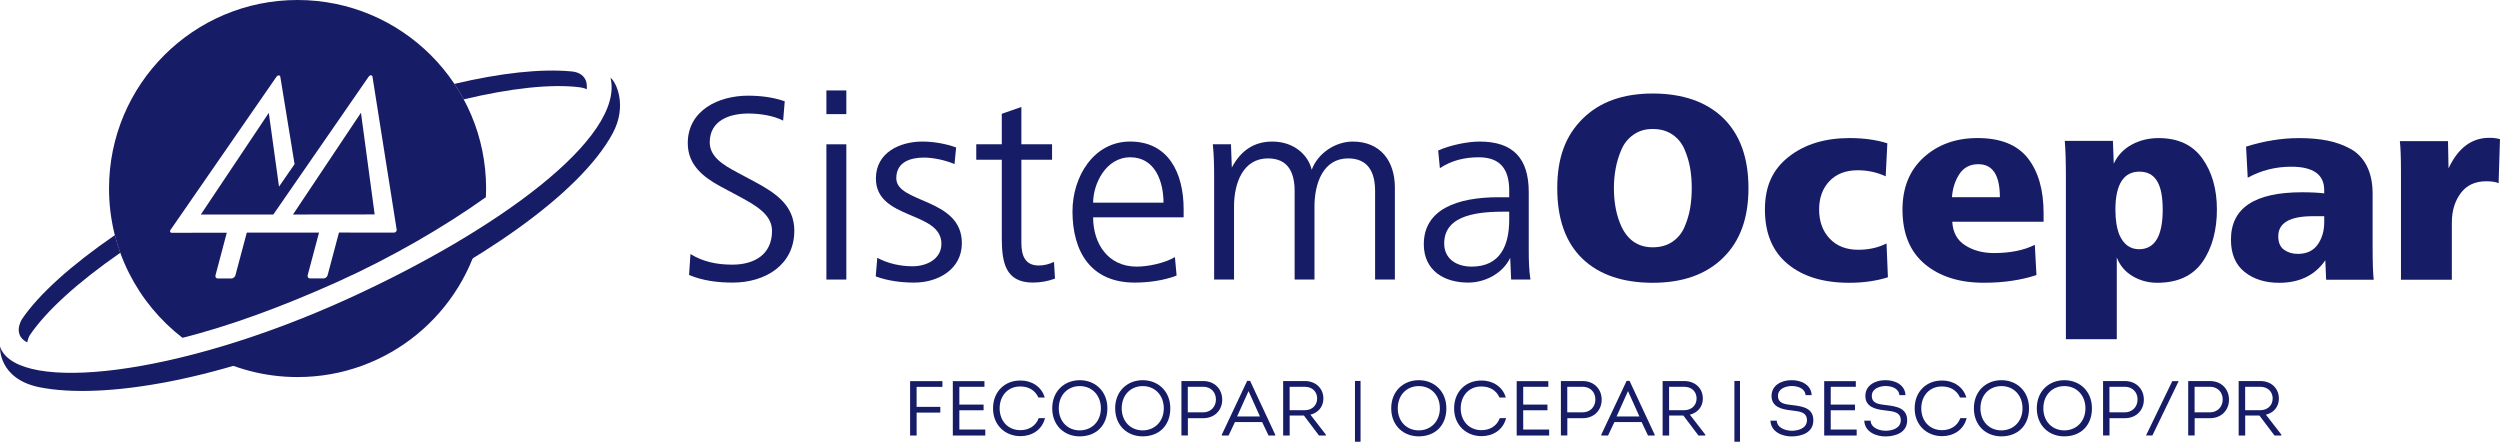<?xml version="1.0" encoding="UTF-8"?>
<svg id="Camada_2" data-name="Camada 2" xmlns="http://www.w3.org/2000/svg" viewBox="0 0 1198.55 211.77">
  <defs>
    <style>
      .cls-1 {
        fill: #171c66;
        stroke-width: 0px;
      }
    </style>
  </defs>
  <g id="Camada_1-2" data-name="Camada 1">
    <g>
      <g>
        <path class="cls-1" d="M55.08,112.72c-20.91,14.36-36.51,28.4-44.59,40.34-1,1.79-1.85,3.96-1.37,6.44.58,3.23,3.96,4.62,3.96,4.62.18-1.27.69-2.49,1.24-3.48,7.93-11.68,23.08-25.39,43.35-39.45-1-2.76-1.85-5.59-2.59-8.47"/>
        <path class="cls-1" d="M280.68,38.2c-1.31-2.7-4-3.7-6.56-3.95-14.7-1.4-33.98.7-56.28,5.97,1.6,2.39,3.09,4.87,4.46,7.42,22.68-5.39,42.02-7.5,55.66-5.79,2.05.26,3.34.93,3.34.93.1-1.13.14-3.01-.63-4.57"/>
        <path class="cls-1" d="M163.42,145.76c-22.42,10.2-44.17,18.11-64.23,23.9,12.9,7.07,27.7,11.11,43.45,11.11,43.49,0,79.8-30.73,88.44-71.64-19.76,12.87-43.05,25.44-67.66,36.63"/>
        <path class="cls-1" d="M292.69,37.27c6.91,28.64-54.17,73.35-126.12,106.07C84.05,180.86,9.91,188.14.41,167.2c-.14-.34-.28-.68-.4-1.03,0,0-1.06,15.39,18.9,19.48,30.35,6.08,87.63-3.08,151.92-32.33,58.33-26.54,107.04-60.24,122.82-89.23,7.27-13.33,1.76-24.82-.96-26.82"/>
        <polygon class="cls-1" points="140.45 102.85 155.25 102.82 179.62 102.8 173.05 54.05 140.45 102.85"/>
        <path class="cls-1" d="M189.86,111.08c-.25.28-.6.45-.91.45l-26.44-.04-5.45,20.47s-.02.06-.02.08l-.04.13s-.03-.02-.03-.02c-.29.74-1.06,1.33-1.82,1.33h-6.54c-.77,0-1.21-.58-1.11-1.31-.02,0-.05,0-.05,0l.05-.2,5.45-20.47-34.63.02-5.46,20.47s-.02.07-.02.09l-.02.12s-.04,0-.04-.03c-.3.74-1.06,1.33-1.82,1.33h-6.54c-.77.01-1.23-.58-1.12-1.3h-.03l.04-.2,5.42-20.43-26.46.04c-.32,0-.57-.16-.68-.43-.12-.26-.07-.62.13-.91l50.84-73.49c.26-.37.67-.63,1.09-.63.39,0,.69.26.74.63l6.84,41.91-7.46,10.79-4.9-35.37-32.6,48.76,34.77-.03,45.73-66.12c.24-.35.67-.61,1.06-.61.41,0,.69.26.74.61l11.62,73.46c.05.31-.08.65-.33.89M142.64,0C92.73,0,52.27,40.45,52.27,90.38c0,29.14,13.8,55.04,35.22,71.58,22.04-5.56,46.97-14.55,74.26-26.82,25.77-11.59,51.11-26.28,71.19-40.6.05-1.39.11-2.77.11-4.16C233.05,40.45,192.57,0,142.64,0"/>
      </g>
      <g>
        <path class="cls-1" d="M351.22,135.48c-7.03,0-14.35-.89-20.87-3.66l.67-10.03c6.11,3.79,12.9,5.09,20.05,5.09,10.58,0,19.05-4.84,19.05-16.17,0-7.8-7.54-12.1-15.51-16.42l-8.99-4.8c-8.5-4.57-15.89-10.43-15.89-20.85,0-15.79,14.83-22.77,28.89-22.77,6.01,0,12.02.73,17.6,2.69l-.77,9.25c-4.81-2.46-11.35-3.38-16.67-3.38-9.13,0-18.52,3.38-18.52,13.81,0,6.78,6.13,10.7,13.02,14.33l9.01,4.82c9.66,5.24,18.52,11.11,18.52,23.23,0,16.26-13.69,24.86-29.6,24.86"/>
        <path class="cls-1" d="M396.19,69.18h9.56v64.84h-9.56v-64.84ZM396.19,43.36h9.56v11.35h-9.56v-11.35Z"/>
        <path class="cls-1" d="M438.32,135.48c-6.25,0-12.63-.81-18.48-2.97l.75-8.89c5.2,2.73,11.06,4.04,16.95,4.04,6.64,0,13.79-3.39,13.79-10.8,0-15.78-31.41-11.36-31.41-31.28,0-12.51,11.57-17.71,22.28-17.71,5.36,0,11.23,1.02,16.18,2.83l-.77,7.97c-4.18-1.81-10.05-3.12-14.59-3.12-6.27,0-13.32,1.94-13.32,9.9,0,12.12,31.44,9.37,31.44,31.12,0,12.51-11.35,18.91-22.82,18.91"/>
        <path class="cls-1" d="M495.28,135.48c-13.3,0-15-9.65-15-21.51v-37.4h-12.24v-7.39h12.24v-14.63l9.39-3.26v17.89h14.71v7.39h-14.71v39.88c0,5.75,1.57,10.84,8.33,10.84,2.59,0,4.95-.65,7.31-1.72l.47,7.99c-3.24,1.26-7.11,1.91-10.51,1.91"/>
        <path class="cls-1" d="M541.9,75.41c-11.84,0-17.83,12.89-17.83,21.75h33.74c0-10.02-3.99-21.75-15.91-21.75M524.07,104.2c0,12.66,7.17,23.62,20.87,23.62,5.6,0,13.55-1.71,18.34-4.56l.81,8.84c-6.01,2.37-13.55,3.38-20.07,3.38-20.97,0-29.85-14.71-29.85-34.14,0-16.69,10.19-33.48,27.62-33.48,18.4,0,25.67,15.08,25.67,32.43v3.89h-43.4Z"/>
        <path class="cls-1" d="M659.25,134.01v-42.45c0-8.72-3.13-15.62-12.94-15.62-11.82,0-16.12,11.73-16.12,23.04v35.03h-9.52v-42.45c0-8.72-3.03-15.62-12.79-15.62-11.88,0-16.26,11.73-16.26,23.04v35.03h-9.54v-49.6c0-5.07-.12-10.18-.63-15.24h8.7l.41,11.17c4.44-8.45,10.96-12.47,19.4-12.47,10.71,0,17.36,6.76,18.9,13.53,3.01-8.11,11.49-13.53,19.68-13.53,13.28,0,20.19,9.37,20.19,22.01v44.14h-9.5Z"/>
        <path class="cls-1" d="M723.55,101.47h-1.81c-11.64,0-29.36.91-29.36,15.23,0,7.58,6.11,11.12,13.18,11.12,13.8,0,17.99-10.35,17.99-22.44v-3.91ZM724.47,134.01l-.45-10.39c-3.62,7.54-12.1,11.86-20.17,11.86-11.61,0-21.25-5.87-21.25-18.38,0-16.68,15.89-22.54,35.84-22.54h5.11v-3.12c0-9.92-3.93-16.03-14.61-16.03-6.66,0-12.94,1.44-18.64,5.22l-.81-8.48c5.52-2.46,13.83-4.28,19.83-4.28,16.15,0,23.59,8.07,23.59,24.23v28.15c0,4.81.14,9.37.81,13.77h-9.25Z"/>
        <g>
          <path class="cls-1" d="M758.58,123.96c-8-7.74-12-18.99-12-33.76s4.07-25.26,12.2-33.3c8.13-8.05,19.32-12.07,33.57-12.07s25.79,3.94,33.83,11.8c8.04,7.87,12.07,19.06,12.07,33.57s-4.07,25.48-12.2,33.43c-8.13,7.96-19.37,11.94-33.7,11.94s-25.76-3.87-33.76-11.61ZM777.44,108.8c3.17,6.51,8.13,9.76,14.9,9.76,3.69,0,6.84-.88,9.43-2.64,2.59-1.76,4.53-4.11,5.8-7.06,1.27-2.94,2.18-5.94,2.7-8.97.53-3.03.79-6.26.79-9.69s-.26-6.66-.79-9.69-1.43-6.02-2.7-8.97c-1.28-2.94-3.21-5.3-5.8-7.06-2.59-1.76-5.74-2.64-9.43-2.64s-6.57.9-9.17,2.7c-2.59,1.8-4.53,4.18-5.8,7.12-1.28,2.95-2.2,5.96-2.77,9.03-.57,3.08-.86,6.24-.86,9.5,0,7.12,1.23,13.32,3.69,18.6Z"/>
          <path class="cls-1" d="M904.44,116.71l.66,16.22c-5.54,1.76-11.74,2.64-18.6,2.64-12.4,0-22.22-3.01-29.48-9.04-7.25-6.02-10.88-14.71-10.88-26.05s3.8-19.34,11.41-25.32c7.6-5.98,17.34-8.97,29.21-8.97,6.77,0,12.79.84,18.07,2.51l-.79,15.83c-4.13-1.93-8.62-2.9-13.45-2.9-5.72,0-10.22,1.74-13.52,5.21-3.3,3.47-4.95,8.02-4.95,13.65s1.69,10.35,5.08,13.91c3.38,3.56,7.93,5.34,13.65,5.34,5.1,0,9.63-1.01,13.58-3.03Z"/>
          <path class="cls-1" d="M979.75,106.29h-43.79c.26,5.1,2.33,8.88,6.2,11.34,3.87,2.46,8.44,3.69,13.72,3.69,7.91,0,14.46-1.32,19.65-3.96l.79,14.51c-7.47,2.46-15.87,3.69-25.19,3.69-11.78,0-21.23-2.99-28.36-8.97-7.12-5.98-10.68-14.68-10.68-26.11,0-10.55,3.41-18.9,10.22-25.06,6.81-6.15,15.41-9.23,25.78-9.23,10.99,0,19.01,3.21,24.07,9.63,5.05,6.42,7.58,15.21,7.58,26.38v4.09ZM935.83,94.55h22.95c0-10.55-3.43-15.83-10.29-15.83-4.04,0-7.1,1.6-9.17,4.81-2.07,3.21-3.23,6.88-3.5,11.01Z"/>
          <path class="cls-1" d="M1014.83,162.61h-24.4v-77.81c0-7.39-.18-13.14-.53-17.28h23.08l.4,10.95c1.85-3.96,4.7-6.99,8.57-9.1,3.87-2.11,8.18-3.17,12.92-3.17,9.32,0,16.31,3.25,20.97,9.76,4.66,6.51,6.99,14.69,6.99,24.53s-2.33,18.6-6.99,25.19c-4.66,6.59-11.87,9.89-21.63,9.89-4.31,0-8.24-1.06-11.8-3.17-3.56-2.11-6.09-5.1-7.58-8.97v39.17ZM1016.15,112.75c2.02,4.48,5.14,6.73,9.36,6.73,7.56,0,11.34-6.33,11.34-18.99s-3.74-18.2-11.21-18.2-11.47,6.07-11.47,18.2c0,5.01.66,9.1,1.98,12.27Z"/>
          <path class="cls-1" d="M1138.02,134.12h-22.82l-.4-9.36c-4.93,7.21-12.31,10.82-22.16,10.82-6.68,0-12.2-1.74-16.55-5.21-4.35-3.47-6.53-8.64-6.53-15.5,0-15.12,11.34-22.69,34.03-22.69,4.31,0,7.87.18,10.68.53v-1.58c0-7.47-5.28-11.21-15.83-11.21-7.47,0-14.42,1.76-20.84,5.28l-.79-14.9c8.62-2.72,17.1-4.09,25.46-4.09,5.1,0,9.63.4,13.58,1.19,3.96.79,7.63,2.11,11.01,3.96,3.38,1.85,6,4.6,7.85,8.24,1.85,3.65,2.77,8.07,2.77,13.25v24.66c0,8.18.17,13.72.53,16.62ZM1114.28,103.65h-5.41c-11.08,0-16.62,3.21-16.62,9.63,0,2.99.92,5.14,2.77,6.46,1.85,1.32,4.04,1.98,6.59,1.98,4.22,0,7.39-1.47,9.5-4.42,2.11-2.94,3.17-6.57,3.17-10.88v-2.77Z"/>
          <path class="cls-1" d="M1175.47,134.12h-24.4v-52.23c0-6.33-.18-11.08-.53-14.24h23.08l.26,13.06c4.57-9.76,11.08-14.64,19.52-14.64,2.02,0,3.74.22,5.14.66l-.66,21.1c-1.32-.61-3.3-.92-5.93-.92-5.36,0-9.45,1.91-12.27,5.74-2.82,3.82-4.22,8.51-4.22,14.05v27.43Z"/>
        </g>
      </g>
      <g>
        <path class="cls-1" d="M450.81,197.8h-11.36v10.99h-3.13v-26.07h15.49v2.76h-12.37v9.57h11.36v2.76Z"/>
        <path class="cls-1" d="M471.96,185.44h-12.03v8.53h11.62v2.72h-11.62v9.24h12.44v2.87h-15.57v-26.07h15.16v2.72Z"/>
        <path class="cls-1" d="M489.28,182.42c5.03,0,10.02,2.72,11.58,8.16h-3.02c-1.6-3.54-4.8-5.29-8.57-5.29-6-.11-10.02,4.4-10.02,10.47s3.99,10.47,9.98,10.47c3.99,0,7.38-2.01,8.75-5.77h3.02c-1.49,5.85-6.52,8.64-11.73,8.64-7.26,0-13.19-5.14-13.19-13.33s5.85-13.45,13.19-13.33Z"/>
        <path class="cls-1" d="M517.65,209.2c-7.34,0-13.19-5.14-13.19-13.45s5.92-13.48,13.22-13.48,13.22,5.21,13.22,13.48-5.4,13.45-13.26,13.45ZM517.65,206.33c5.74,0,10.13-4.25,10.13-10.58s-4.32-10.65-10.09-10.65-10.09,4.25-10.09,10.65,4.36,10.58,10.06,10.58Z"/>
        <path class="cls-1" d="M547.82,209.2c-7.34,0-13.19-5.14-13.19-13.45s5.92-13.48,13.22-13.48,13.22,5.21,13.22,13.48-5.4,13.45-13.26,13.45ZM547.82,206.33c5.74,0,10.13-4.25,10.13-10.58s-4.32-10.65-10.09-10.65-10.09,4.25-10.09,10.65,4.36,10.58,10.06,10.58Z"/>
        <path class="cls-1" d="M566.4,208.75v-26.07c3.43,0,7-.04,10.43,0,5.59,0,9.13,3.95,9.13,8.94s-3.61,8.87-9.13,8.87h-7.34v8.27h-3.09ZM576.83,197.69c3.46,0,6.11-2.53,6.11-6.15s-2.53-6.11-6.11-6.11c-2.38-.04-4.88,0-7.38,0v12.25h7.38Z"/>
        <path class="cls-1" d="M592.06,202.35l-3.05,6.44h-3.24v-.41l12.14-25.77h1.42l12.03,25.77v.41h-3.2l-3.05-6.44h-13.04ZM593.1,199.67h10.95l-5.48-12.18-5.48,12.18Z"/>
        <path class="cls-1" d="M635.63,208.34v.45h-3.28l-7.23-9.57h-6.82v9.57h-3.13v-26.11h10.39c5.36,0,8.9,3.65,8.9,8.38,0,4.02-2.57,6.85-6.22,7.75l7.38,9.54ZM625.58,196.65c3.32,0,5.89-2.23,5.89-5.62s-2.5-5.59-5.89-5.59h-7.3v11.21h7.3Z"/>
        <path class="cls-1" d="M652.28,182.64v29.13h-2.68v-29.13h2.68Z"/>
        <path class="cls-1" d="M680.17,209.2c-7.34,0-13.19-5.14-13.19-13.45s5.92-13.48,13.22-13.48,13.22,5.21,13.22,13.48-5.4,13.45-13.26,13.45ZM680.17,206.33c5.74,0,10.13-4.25,10.13-10.58s-4.32-10.65-10.09-10.65-10.09,4.25-10.09,10.65,4.36,10.58,10.06,10.58Z"/>
        <path class="cls-1" d="M710.33,182.42c5.03,0,10.02,2.72,11.58,8.16h-3.02c-1.6-3.54-4.8-5.29-8.57-5.29-6-.11-10.02,4.4-10.02,10.47s3.99,10.47,9.98,10.47c3.99,0,7.38-2.01,8.75-5.77h3.02c-1.49,5.85-6.52,8.64-11.73,8.64-7.26,0-13.19-5.14-13.19-13.33s5.85-13.45,13.19-13.33Z"/>
        <path class="cls-1" d="M742.29,185.44h-12.03v8.53h11.62v2.72h-11.62v9.24h12.44v2.87h-15.57v-26.07h15.16v2.72Z"/>
        <path class="cls-1" d="M748.32,208.75v-26.07c3.43,0,7-.04,10.43,0,5.59,0,9.13,3.95,9.13,8.94s-3.61,8.87-9.13,8.87h-7.34v8.27h-3.09ZM758.75,197.69c3.46,0,6.11-2.53,6.11-6.15s-2.53-6.11-6.11-6.11c-2.38-.04-4.88,0-7.37,0v12.25h7.37Z"/>
        <path class="cls-1" d="M773.98,202.35l-3.05,6.44h-3.24v-.41l12.14-25.77h1.42l12.03,25.77v.41h-3.2l-3.05-6.44h-13.04ZM775.02,199.67h10.95l-5.47-12.18-5.48,12.18Z"/>
        <path class="cls-1" d="M817.55,208.34v.45h-3.28l-7.23-9.57h-6.82v9.57h-3.13v-26.11h10.39c5.36,0,8.9,3.65,8.9,8.38,0,4.02-2.57,6.85-6.22,7.75l7.38,9.54ZM807.49,196.65c3.32,0,5.89-2.23,5.89-5.62s-2.5-5.59-5.89-5.59h-7.3v11.21h7.3Z"/>
        <path class="cls-1" d="M834.19,182.64v29.13h-2.68v-29.13h2.68Z"/>
        <path class="cls-1" d="M851.81,201.68c.19,3.5,4.21,4.84,7.41,4.84,3.13-.11,6.96-1.19,7.08-4.99,0-4.21-3.95-4.28-7.49-4.77-4.73-.48-9.5-1.71-9.5-6.93s4.88-7.56,9.46-7.56c4.51-.11,9.57,2.09,9.76,7.15h-2.91c-.3-3.32-3.8-4.36-6.78-4.36-2.87.11-6.44,1.3-6.44,4.73,0,3.87,3.76,4.02,6.93,4.43,5.18.6,10.02,1.53,10.02,7.3s-5.36,7.6-10.09,7.71c-4.84.11-10.28-2.2-10.47-7.56h3.02Z"/>
        <path class="cls-1" d="M889.72,185.44h-12.03v8.53h11.62v2.72h-11.62v9.24h12.44v2.87h-15.57v-26.07h15.16v2.72Z"/>
        <path class="cls-1" d="M896.79,201.68c.19,3.5,4.21,4.84,7.41,4.84,3.13-.11,6.96-1.19,7.08-4.99,0-4.21-3.95-4.28-7.49-4.77-4.73-.48-9.5-1.71-9.5-6.93s4.88-7.56,9.46-7.56c4.51-.11,9.57,2.09,9.76,7.15h-2.91c-.3-3.32-3.8-4.36-6.78-4.36-2.87.11-6.44,1.3-6.44,4.73,0,3.87,3.76,4.02,6.93,4.43,5.18.6,10.02,1.53,10.02,7.3s-5.36,7.6-10.09,7.71c-4.84.11-10.28-2.2-10.47-7.56h3.02Z"/>
        <path class="cls-1" d="M931.13,182.42c5.03,0,10.02,2.72,11.58,8.16h-3.02c-1.6-3.54-4.8-5.29-8.57-5.29-6-.11-10.02,4.4-10.02,10.47s3.99,10.47,9.98,10.47c3.99,0,7.38-2.01,8.75-5.77h3.02c-1.49,5.85-6.52,8.64-11.73,8.64-7.26,0-13.19-5.14-13.19-13.33s5.85-13.45,13.19-13.33Z"/>
        <path class="cls-1" d="M959.51,209.2c-7.34,0-13.19-5.14-13.19-13.45s5.92-13.48,13.22-13.48,13.22,5.21,13.22,13.48-5.4,13.45-13.26,13.45ZM959.51,206.33c5.74,0,10.13-4.25,10.13-10.58s-4.32-10.65-10.09-10.65-10.09,4.25-10.09,10.65,4.36,10.58,10.06,10.58Z"/>
        <path class="cls-1" d="M989.67,209.2c-7.34,0-13.19-5.14-13.19-13.45s5.92-13.48,13.22-13.48,13.22,5.21,13.22,13.48-5.4,13.45-13.26,13.45ZM989.67,206.33c5.74,0,10.13-4.25,10.13-10.58s-4.32-10.65-10.09-10.65-10.09,4.25-10.09,10.65,4.36,10.58,10.06,10.58Z"/>
        <path class="cls-1" d="M1008.25,208.75v-26.07c3.43,0,7-.04,10.43,0,5.59,0,9.13,3.95,9.13,8.94s-3.61,8.87-9.13,8.87h-7.34v8.27h-3.09ZM1018.68,197.69c3.46,0,6.11-2.53,6.11-6.15s-2.53-6.11-6.11-6.11c-2.38-.04-4.88,0-7.37,0v12.25h7.37Z"/>
        <path class="cls-1" d="M1041.44,182.72h3.05l-12.59,26.04h-3.05l12.59-26.04Z"/>
        <path class="cls-1" d="M1049.07,208.75v-26.07c3.43,0,7-.04,10.43,0,5.59,0,9.13,3.95,9.13,8.94s-3.61,8.87-9.13,8.87h-7.34v8.27h-3.09ZM1059.5,197.69c3.46,0,6.11-2.53,6.11-6.15s-2.53-6.11-6.11-6.11c-2.38-.04-4.88,0-7.37,0v12.25h7.37Z"/>
        <path class="cls-1" d="M1093.72,208.34v.45h-3.28l-7.23-9.57h-6.82v9.57h-3.13v-26.11h10.39c5.36,0,8.9,3.65,8.9,8.38,0,4.02-2.57,6.85-6.22,7.75l7.38,9.54ZM1083.67,196.65c3.32,0,5.89-2.23,5.89-5.62s-2.5-5.59-5.89-5.59h-7.3v11.21h7.3Z"/>
      </g>
    </g>
  </g>
</svg>